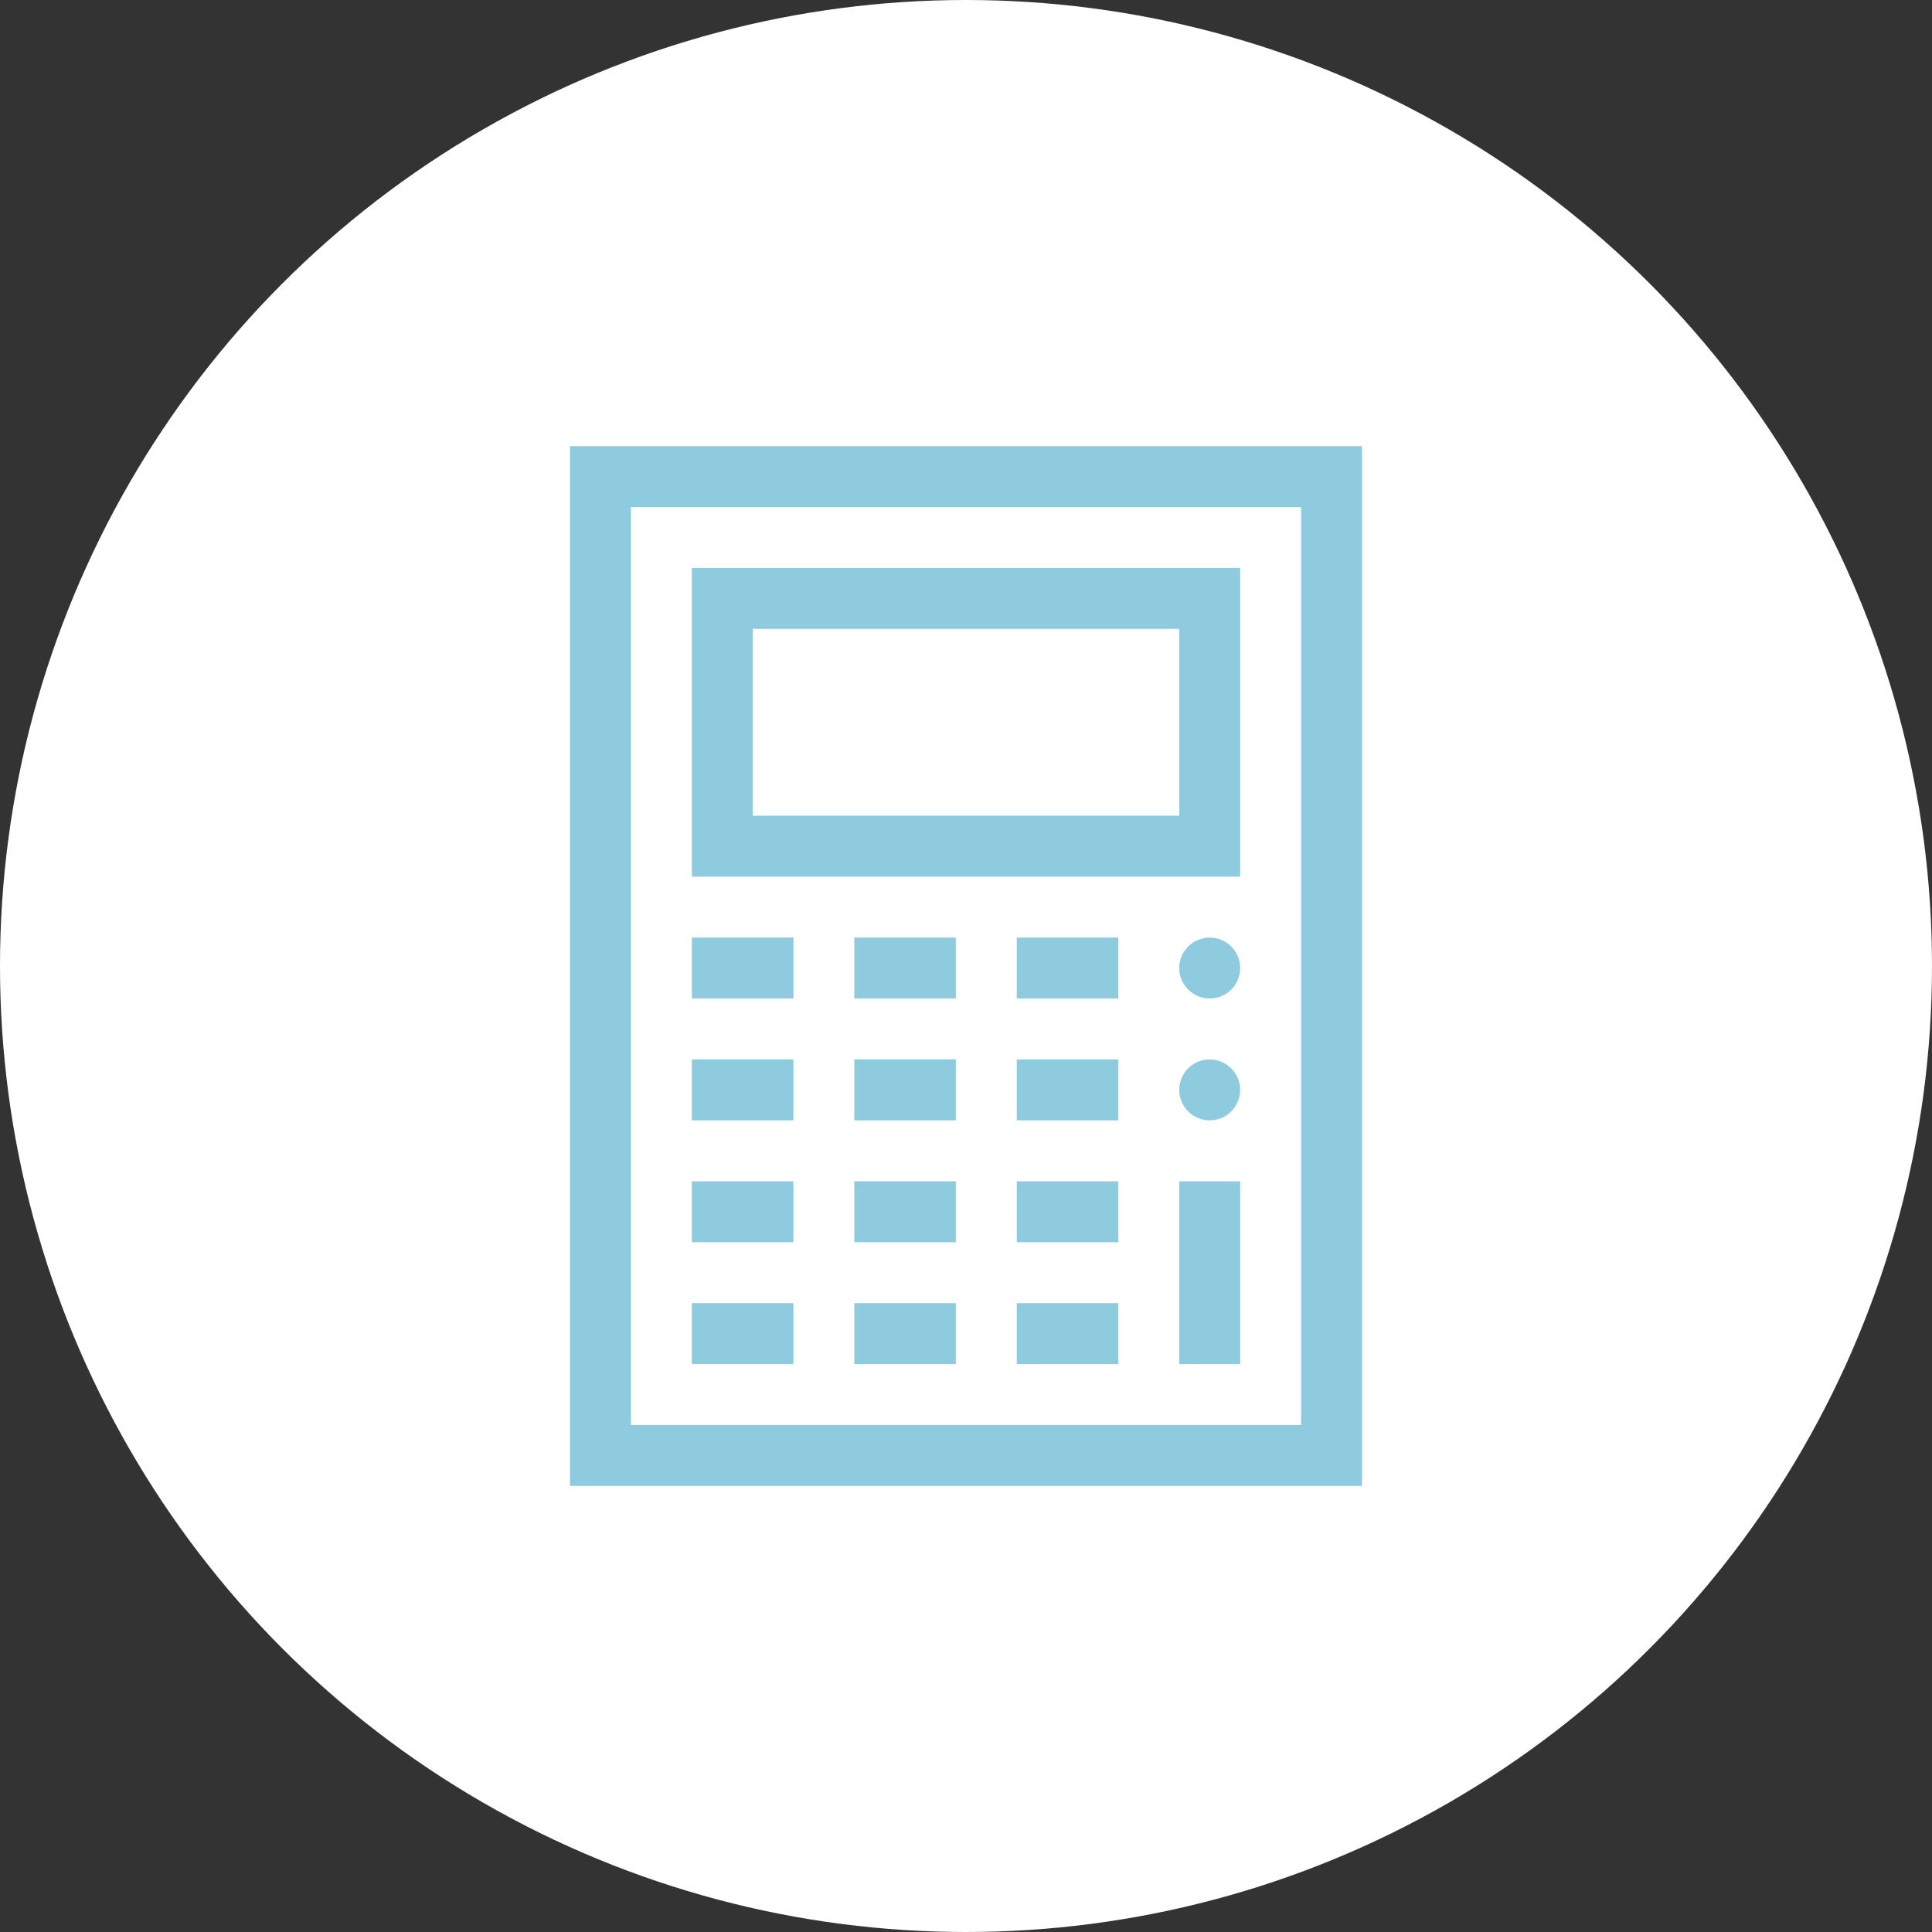 <?xml version="1.0" encoding="UTF-8"?> <svg xmlns="http://www.w3.org/2000/svg" xmlns:xlink="http://www.w3.org/1999/xlink" version="1.1" id="Layer_1" x="0px" y="0px" viewBox="0 0 80 80" style="enable-background:new 0 0 80 80;" xml:space="preserve"><rect x="0" y="0" width="80" height="80" fill="#333333" stroke="none"/> <style type="text/css"> .st0{fill:#FFFFFF;} .st1{display:none;} .st2{display:inline;fill:#8ECBDE;} .st3{display:inline;} .st4{fill:#8ECBDE;} .st5{display:none;fill:#8ECBDE;} </style> <circle class="st0" cx="40" cy="40" r="40"></circle> <g class="st1"> <path class="st2" d="M60.211,24.195H19.789c-2.377,0-4.311,1.934-4.311,4.311v22.989c0,2.377,1.934,4.311,4.311,4.311 h40.423c2.377,0,4.311-1.934,4.311-4.311V28.505C64.522,26.129,62.588,24.195,60.211,24.195z M19.789,27.069h40.423 c0.792,0,1.437,0.645,1.437,1.437v1.437H18.352v-1.437C18.352,27.713,18.997,27.069,19.789,27.069z M61.648,32.816 v2.874H18.352v-2.874H61.648z M60.211,52.931H19.789c-0.792,0-1.437-0.645-1.437-1.437V38.563h43.296v12.931 C61.648,52.287,61.004,52.931,60.211,52.931z"></path> <path class="st2" d="M22.183,44.31h23.181v2.874H22.183V44.31z"></path> </g> <g class="st1"> <g id="_x35_1_80_" class="st3"> <g> <path class="st4" d="M31.17,31.226c6.156,0,12.31,0,18.466,0c1.547,0,1.547-2.398,0-2.398 c-6.156,0-12.31,0-18.466,0C29.624,28.828,29.624,31.226,31.17,31.226z"></path> <path class="st4" d="M49.638,34.504c-6.156,0-12.311,0-18.467,0c-1.546,0-1.546,2.398,0,2.398 c6.156,0,12.311,0,18.467,0C51.183,36.901,51.183,34.504,49.638,34.504z"></path> <path class="st4" d="M49.638,39.763c-6.156,0-12.311,0-18.467,0c-1.546,0-1.546,2.398,0,2.398 c6.156,0,12.311,0,18.467,0C51.183,42.16,51.183,39.763,49.638,39.763z"></path> <path class="st4" d="M49.638,45.437c-6.156,0-12.311,0-18.467,0c-1.546,0-1.546,2.398,0,2.398 c6.156,0,12.311,0,18.467,0C51.183,47.835,51.183,45.437,49.638,45.437z"></path> <path class="st4" d="M49.28,50.793c-6.156,0-12.31,0-18.466,0c-1.546,0-1.546,2.398,0,2.398 c6.156,0,12.31,0,18.466,0C50.828,53.191,50.828,50.793,49.28,50.793z"></path> <path class="st4" d="M50.457,18.391H23.359v43.217h33.282V24.387L50.457,18.391z M53.764,58.73H26.236V21.269 h22.739v4.566h4.788C53.764,25.835,53.764,58.73,53.764,58.73z"></path> </g> </g> </g> <g class="st1"> <g id="_x32__137_" class="st3"> <g> <path class="st4" d="M57.07,38.791c-0.005-0.059-0.006-0.119-0.012-0.177c-0.05-2.257-0.444-4.081-2.219-4.832 c-1.876-0.794-3.529-0.805-4.741-0.334c-0.079,0.032-0.287,0.305-0.366,0.355 c-0.081,0.05-0.506-0.091-0.666-0.053c-2.661,0.38-3.539,2.887-3.346,4.842 c0.636,1.11,0.837,2.51,0.897,3.957c0.991,1.729,2.693,3.057,4.724,3.057c2.713,0,4.861-2.29,5.531-4.784 c0.256-0.029,0.468-0.223,0.488-0.488l0.084-0.985C57.465,39.092,57.303,38.871,57.07,38.791z M51.336,44.844 c-2.8,0-4.893-2.966-4.893-5.621c0-0.125,0.011-0.247,0.02-0.369c1.167-0.427,3.408-1.319,3.654-1.789 c1.019,1.058,4.617,1.653,6.199,1.853c0.008,0.101,0.017,0.203,0.017,0.305 C56.329,41.823,54.148,44.844,51.336,44.844z"></path> <path class="st4" d="M21.015,39.327l0.084,0.985c0.024,0.278,0.253,0.477,0.525,0.492 c0.654,2.499,2.766,4.8,5.442,4.8c2.1,0,3.85-1.375,4.851-3.149c-0.021-1.24,0.305-2.513,1.012-3.567 c-0.044-0.032-0.076-0.079-0.13-0.098c-0.005-0.059-0.006-0.119-0.012-0.177 c-0.05-2.257-0.444-4.081-2.219-4.832c-1.876-0.794-3.529-0.805-4.741-0.334 c-0.079,0.032-0.285,0.305-0.366,0.355s-0.506-0.091-0.666-0.053c-2.661,0.38-3.539,2.888-3.346,4.843 c-0.006,0.055-0.009,0.11-0.014,0.165C21.175,38.82,20.991,39.057,21.015,39.327z M22.189,38.855 c1.167-0.427,3.408-1.319,3.652-1.789c1.019,1.058,4.619,1.653,6.2,1.853c0.008,0.101,0.017,0.203,0.017,0.305 c0,2.598-2.181,5.621-4.991,5.621c-2.801,0-4.893-2.966-4.893-5.621C22.171,39.098,22.18,38.976,22.189,38.855z"></path> <path class="st4" d="M35.319,21.552c0.398,1.52,1.682,2.92,3.311,2.92c1.651,0,2.955-1.394,3.365-2.909 c0.157-0.018,0.285-0.136,0.297-0.297l0.05-0.599c0.015-0.157-0.087-0.291-0.226-0.34 c-0.003-0.035-0.003-0.072-0.006-0.107c-0.032-1.372-0.271-2.481-1.351-2.94c-1.142-0.483-2.147-0.491-2.885-0.203 c-0.049,0.02-0.174,0.186-0.223,0.216c-0.049,0.03-0.308-0.055-0.406-0.032 c-1.618,0.23-2.152,1.755-2.034,2.946c-0.005,0.032-0.006,0.067-0.009,0.101 c-0.157,0.038-0.268,0.181-0.255,0.346l0.052,0.599C35.014,21.423,35.154,21.545,35.319,21.552z M35.663,20.366 c0.709-0.259,2.072-0.802,2.222-1.089c0.619,0.643,2.809,1.006,3.771,1.127 c0.005,0.062,0.011,0.123,0.011,0.186c0,1.58-1.328,3.417-3.038,3.417c-1.705,0-2.977-1.804-2.977-3.417 C35.653,20.514,35.657,20.441,35.663,20.366z"></path> <path class="st4" d="M27.92,21.443c-2.248,0.32-2.989,2.438-2.826,4.091c-0.005,0.046-0.008,0.093-0.012,0.139 c-0.218,0.053-0.374,0.252-0.352,0.48l0.072,0.833c0.02,0.235,0.213,0.404,0.442,0.415 c0.553,2.111,2.336,4.055,4.598,4.055c2.292,0,4.105-1.935,4.672-4.04c0.215-0.024,0.393-0.189,0.413-0.413 l0.07-0.831c0.018-0.218-0.119-0.404-0.314-0.473c-0.005-0.049-0.005-0.099-0.011-0.149 c-0.043-1.906-0.375-3.446-1.874-4.082c-1.584-0.671-2.981-0.68-4.004-0.282 c-0.067,0.027-0.241,0.258-0.31,0.3C28.416,21.528,28.057,21.409,27.92,21.443z M28.806,24.244 c0.86,0.894,3.901,1.397,5.237,1.565c0.006,0.085,0.014,0.171,0.014,0.258c0,2.194-1.842,4.745-4.216,4.745 c-2.367,0-4.133-2.505-4.133-4.745c0-0.105,0.008-0.209,0.015-0.311C26.708,25.395,28.6,24.639,28.806,24.244z "></path> <path class="st4" d="M42.856,27.4c0.553,2.111,2.336,4.055,4.598,4.055c2.293,0,4.105-1.935,4.672-4.04 c0.149-0.017,0.256-0.114,0.329-0.238l0.113-0.012c0.026-0.003,0.072-0.02,0.076-0.066l0.072-0.83 c0.003-0.056-0.053-0.078-0.059-0.079l-0.047-0.017c0.018-0.218-0.119-0.404-0.316-0.473 c-0.003-0.049-0.003-0.099-0.009-0.149c-0.043-1.906-0.375-3.446-1.874-4.082 c-1.584-0.671-2.981-0.68-4.004-0.282c-0.067,0.027-0.241,0.258-0.31,0.3 c-0.067,0.041-0.425-0.076-0.563-0.044c-2.248,0.32-2.989,2.438-2.826,4.091 c-0.005,0.046-0.008,0.093-0.014,0.139c-0.218,0.053-0.372,0.252-0.351,0.48l0.072,0.833 C42.435,27.219,42.628,27.391,42.856,27.4z M43.334,25.753c0.985-0.36,2.879-1.115,3.083-1.511 c0.859,0.894,3.901,1.397,5.238,1.565c0.006,0.085,0.014,0.171,0.014,0.258c0,2.194-1.842,4.745-4.216,4.745 c-2.368,0-4.134-2.505-4.134-4.745C43.323,25.961,43.328,25.856,43.334,25.753z"></path> <path class="st4" d="M34.822,27.721c-0.264,0.856-0.747,1.694-1.383,2.397l5.177,0.003v-0.009l5.287-0.003 c-0.621-0.7-1.093-1.537-1.353-2.389c-0.285-0.116-0.488-0.38-0.515-0.7l-0.072-0.833 c-0.028-0.306,0.116-0.592,0.36-0.759c-0.027-0.293-0.015-0.595,0.017-0.897 c-0.308-0.317-0.668-0.541-1.103-0.604c-0.085-0.014-0.169,0.006-0.224,0.029l-1.363,1.844l-1.035-0.825 l-0.006,0.005v0.005l-0.002-0.002l-1.032,0.827l-1.363-1.844c-0.055-0.021-0.139-0.041-0.223-0.027 c-0.39,0.055-0.718,0.245-1.006,0.511c0.037,0.34,0.061,0.683,0.07,1.023 c0.223,0.171,0.349,0.445,0.325,0.734l-0.07,0.83C35.279,27.342,35.092,27.597,34.822,27.721z"></path> <path class="st4" d="M56.765,41.495c-0.4,1.02-1.058,1.973-1.9,2.678C55.717,43.459,56.376,42.502,56.765,41.495z"></path> <path class="st4" d="M25.226,33.404c0.029,0.005,0.056,0.011,0.082,0.015c0.011-0.012,0.021-0.024,0.034-0.038 c0.136-0.149,0.224-0.242,0.345-0.29c0.686-0.267,1.462-0.369,2.287-0.323l-1.491-2.017 c-0.076-0.03-0.192-0.056-0.31-0.038c-1.398,0.197-2.28,1.552-2.839,3.128 c0.413-0.216,0.868-0.392,1.406-0.47l0.123-0.011C24.963,33.363,25.099,33.383,25.226,33.404z"></path> <path class="st4" d="M31.772,43.962l0.104,1.212c0.029,0.343,0.311,0.592,0.645,0.607 c0.805,3.074,3.404,5.909,6.697,5.909c3.341,0,5.982-2.821,6.807-5.888c0.314-0.035,0.573-0.275,0.604-0.602 l0.102-1.211c0.029-0.316-0.171-0.589-0.459-0.686c-0.006-0.072-0.008-0.146-0.017-0.218 c-0.059-2.777-0.543-5.021-2.731-5.947c-2.307-0.978-4.341-0.991-5.833-0.412 c-0.098,0.038-0.351,0.375-0.45,0.438c-0.099,0.061-0.622-0.111-0.82-0.064 c-3.274,0.467-4.355,3.553-4.117,5.959c-0.006,0.067-0.012,0.134-0.017,0.203 C31.969,43.34,31.741,43.628,31.772,43.962z M33.218,43.381c1.433-0.525,4.194-1.623,4.492-2.2 c1.255,1.302,5.685,2.034,7.629,2.278c0.009,0.125,0.021,0.25,0.021,0.375c0,3.199-2.684,6.915-6.142,6.915 c-3.448,0-6.022-3.651-6.022-6.915C33.195,43.682,33.207,43.532,33.218,43.381z"></path> <path class="st4" d="M31.259,33.3L29.823,32.155l-0.009,0.008v0.008l-0.002-0.002l-0.921,0.734 c0.598,0.111,1.206,0.268,1.824,0.531c2.05,0.868,2.394,3.047,2.447,5.085 c0.726-0.906,1.766-1.591,3.202-1.796l0.139-0.012c0.12,0,0.282,0.026,0.433,0.053 c0.028,0.005,0.052,0.009,0.078,0.014c-0.374-2.417-1.295-5.758-3.554-6.077 c-0.119-0.018-0.235,0.008-0.311,0.04L31.259,33.3z"></path> <path class="st4" d="M51.076,30.7c-0.119-0.018-0.233,0.008-0.31,0.04l-1.892,2.562l-1.437-1.145l-0.009,0.008 v0.008l-0.002-0.002L45.99,33.316l-1.894-2.562c-0.075-0.03-0.191-0.056-0.308-0.038 c-2.014,0.284-2.967,2.972-3.414,5.266c1.054,0.064,2.173,0.331,3.303,0.808c0.706,0.299,1.238,0.723,1.651,1.232 c-0.014-2.043,1.073-4.273,3.686-4.646l0.123-0.011c0.099,0,0.236,0.021,0.364,0.044 c0.029,0.005,0.056,0.011,0.082,0.015c0.011-0.012,0.023-0.024,0.034-0.038 c0.134-0.149,0.223-0.242,0.345-0.29c1.042-0.406,2.292-0.442,3.605-0.127 C53.005,31.783,52.21,30.86,51.076,30.7z"></path> <path class="st4" d="M39.189,63.101l10.85-0.009c0,0-0.331-11.771-5.543-12.504 c-0.172-0.029-0.343,0.012-0.451,0.056l-2.759,3.73l-2.094-1.668l-0.012,0.009v0.012l-0.003-0.003l-2.094,1.67 l-2.759-3.733c-0.11-0.044-0.279-0.082-0.451-0.056c-5.212,0.732-5.543,12.506-5.543,12.506l10.857,0.006 L39.189,63.101L39.189,63.101z"></path> <path class="st4" d="M51.313,54.881l8.817-0.006c0,0-0.268-9.566-4.505-10.165c-0.14-0.021-0.278,0.009-0.366,0.046 l-2.243,3.033l-1.7-1.359l-0.011,0.009v0.011l-0.002-0.003l-1.7,1.357l-2.242-3.031 c-0.076-0.032-0.195-0.044-0.313-0.038l-0.043,0.5c-0.032,0.409-0.297,0.744-0.672,0.884 c-0.537,1.796-1.728,3.565-3.35,4.706c-0.056,0.279-0.104,0.55-0.149,0.816l0.968-1.308l0.098-0.04 c0.11-0.044,0.372-0.125,0.654-0.081c2.171,0.306,3.533,2.329,4.396,4.681l2.364,0.003v-0.015H51.313z"></path> <path class="st4" d="M18.219,54.89l8.823,0.003v-0.015h2.389c0.865-2.341,2.225-4.348,4.389-4.649 c0.256-0.038,0.537,0.034,0.645,0.078l0.101,0.04l0.949,1.282c-0.05-0.306-0.107-0.619-0.174-0.941 c-1.508-1.144-2.618-2.844-3.126-4.578c-0.397-0.128-0.683-0.476-0.72-0.903l-0.04-0.47 c-0.035-0.006-0.064-0.023-0.101-0.029c-0.14-0.023-0.278,0.009-0.367,0.044l-2.242,3.033l-1.7-1.357 l-0.011,0.009v0.009l-0.002-0.003l-1.7,1.357l-2.242-3.033c-0.09-0.034-0.227-0.066-0.367-0.044 C18.487,45.321,18.219,54.89,18.219,54.89z"></path> <path class="st5" d="M55.07,24.099l2.582-3.898l-9.471,1.197l2.92,8.694l2.287-3.452c3.682,3.526,5.986,8.475,5.986,13.964 c0,10.685-8.691,19.375-19.375,19.375c-10.683,0.001-19.374-8.69-19.374-19.374c0-7.926,4.787-14.744,11.617-17.743l-2.257-2.256 c-7.321,3.682-12.36,11.26-12.36,20c0,12.337,10.038,22.375,22.375,22.375s22.375-10.038,22.375-22.375 C62.375,34.071,59.552,28.194,55.07,24.099z"></path> </g> </g> </g> <g class="st1"> <path class="st2" d="M41.709,35.815v-4.163c0-0.64-0.34-1.245-0.887-1.577l-7.784-4.732 c-0.488-0.296-0.836-0.787-0.954-1.345c-0.119-0.558-0.001-1.148,0.324-1.617l0,0 c0.538-0.777,1.533-1.094,2.421-0.771l10.048,3.654c2.932,1.066,6,1.607,9.12,1.607 c1.898,0,3.443,1.544,3.443,3.443v5.502c0,1.414-1.15,2.564-2.564,2.564H44.273 C42.859,38.379,41.709,37.228,41.709,35.815z M33.721,23.289L33.721,23.289c-0.103,0.149-0.092,0.3-0.075,0.376 c0.016,0.076,0.067,0.218,0.222,0.313l7.784,4.732c1.02,0.62,1.654,1.748,1.654,2.942v4.163 c0,0.533,0.434,0.967,0.967,0.967h10.602c0.533,0,0.967-0.434,0.967-0.967v-5.502c0-1.018-0.828-1.846-1.846-1.846 c-3.306,0-6.558-0.573-9.665-1.703l-10.048-3.654c-0.054-0.02-0.11-0.029-0.165-0.029 C33.964,23.081,33.813,23.156,33.721,23.289z"></path> <path class="st2" d="M42.73,32.168h4.79c0.441,0,0.798-0.357,0.798-0.798s-0.357-0.798-0.798-0.798h-4.79 c-0.441,0-0.798,0.357-0.798,0.798S42.289,32.168,42.73,32.168z"></path> <path class="st2" d="M54.876,50.891c0.441,0,0.798-0.357,0.798-0.798V37.58c0-0.441-0.357-0.798-0.798-0.798 c-0.441,0-0.798,0.357-0.798,0.798v12.512C54.077,50.533,54.434,50.891,54.876,50.891z"></path> <path class="st2" d="M44.273,44.635c0.441,0,0.798-0.357,0.798-0.798v-6.256c0-0.441-0.357-0.798-0.798-0.798 c-0.441,0-0.798,0.357-0.798,0.798v6.256C43.475,44.277,43.832,44.635,44.273,44.635z"></path> <path class="st2" d="M43.01,50.891c0.241,0,0.479-0.108,0.636-0.315c0.267-0.351,0.199-0.852-0.152-1.119 L20.689,32.103c-0.241-0.184-0.566-0.215-0.838-0.08c-0.272,0.135-0.444,0.412-0.444,0.715v1.262h-4.202v-3.679 c0-0.636,0.518-1.154,1.154-1.154h3.509c0.234,0,0.46,0.07,0.653,0.203c0.028,0.019,0.058,0.037,0.088,0.052 l23.3,11.934c0.392,0.201,0.874,0.046,1.075-0.347c0.201-0.393,0.046-0.874-0.347-1.075L21.379,28.022 c-0.45-0.296-0.971-0.452-1.511-0.452h-3.509c-1.517,0-2.751,1.234-2.751,2.751v4.477 c0,0.441,0.357,0.798,0.798,0.798h5.798c0.441,0,0.798-0.357,0.798-0.798V34.349l21.523,16.379 C42.672,50.838,42.842,50.891,43.01,50.891z"></path> <path class="st2" d="M35.518,58.516c0.321,0,0.624-0.195,0.746-0.512l2.405-6.26 c0.37-0.535,0.973-0.853,1.627-0.853h17.091c0.638,0,1.232,0.305,1.604,0.82l2.539,6.304 c0.165,0.409,0.63,0.607,1.039,0.442c0.409-0.165,0.607-0.63,0.442-1.039l-2.573-6.387 c-0.02-0.051-0.046-0.099-0.076-0.144c-0.665-0.998-1.777-1.593-2.976-1.593H40.296 c-1.227,0-2.354,0.618-3.014,1.652c-0.029,0.045-0.053,0.093-0.072,0.143l-2.437,6.342 c-0.158,0.412,0.047,0.874,0.459,1.032C35.326,58.499,35.423,58.516,35.518,58.516z"></path> <path class="st2" d="M51.836,47.999c0.441,0,0.798-0.357,0.798-0.798v-3.602c0-0.441-0.357-0.798-0.798-0.798 c-0.441,0-0.798,0.357-0.798,0.798v3.602C51.038,47.642,51.395,47.999,51.836,47.999z"></path> <path class="st2" d="M51.836,41.6c0.441,0,0.798-0.357,0.798-0.798V40.517c0-0.441-0.357-0.798-0.798-0.798 c-0.441,0-0.798,0.357-0.798,0.798v0.285C51.038,41.243,51.395,41.6,51.836,41.6z"></path> <path class="st2" d="M13.609,45.835c0-2.849,2.937-7.388,3.062-7.58c0.148-0.227,0.403-0.364,0.673-0.362 c0.271,0.001,0.523,0.14,0.669,0.369c0.031,0.048,0.764,1.201,1.508,2.688c1.029,2.059,1.55,3.703,1.55,4.885 c0,2.057-1.674,3.731-3.731,3.731C15.282,49.566,13.609,47.892,13.609,45.835z M15.206,45.835 c0,1.177,0.957,2.134,2.134,2.134c1.177,0,2.134-0.957,2.134-2.134c0-1.476-1.227-3.98-2.14-5.594 C16.424,41.831,15.206,44.305,15.206,45.835z"></path> <path class="st2" d="M58.411,58.516h7.182c0.441,0,0.798-0.357,0.798-0.798c0-0.441-0.357-0.798-0.798-0.798h-7.182 c-0.441,0-0.798,0.357-0.798,0.798C57.613,58.158,57.97,58.516,58.411,58.516z"></path> <path class="st2" d="M31.927,58.516h20.687c0.441,0,0.798-0.357,0.798-0.798c0-0.441-0.357-0.798-0.798-0.798H31.927 c-0.441,0-0.798,0.357-0.798,0.798C31.129,58.158,31.486,58.516,31.927,58.516z"></path> </g> <g class="st1"> <path class="st2" d="M50.762,34.315c0-8.877-7.222-16.099-16.097-16.099c-8.876,0-16.1,7.222-16.1,16.099 s7.223,16.099,16.099,16.099C43.541,50.413,50.762,43.192,50.762,34.315z M46.721,34.315 c0,2.69-0.896,5.166-2.389,7.176h-1.158V26.78H39.15v14.711h-1.341V30.676h-4.025v10.812h-1.173v-7.806h-4.025v7.806 h-1.605V25.031c2.088-1.731,4.767-2.775,7.685-2.775C41.313,22.258,46.721,27.666,46.721,34.315z M22.608,34.315 c0-2.982,1.095-5.709,2.895-7.815v14.991v0.642C23.702,40.024,22.608,37.297,22.608,34.315z M26.288,42.969h0.045 c0.215,0,0.431,0,0.647,0c5.353,0,10.708,0,16.061,0c-2.17,2.102-5.122,3.403-8.377,3.403 S28.46,45.071,26.288,42.969z M45.508,49.417l3.559-3.559l12.367,12.367L57.876,61.784L45.508,49.417z"></path> </g> <g class="st1"> <path class="st2" d="M26.739,38.446h3.937v3.108h-3.937V38.446z"></path> <path class="st2" d="M19.694,38.446h3.937v3.108h-3.937V38.446z"></path> <path class="st2" d="M40.829,38.446h3.937v3.108h-3.937V38.446z"></path> <path class="st2" d="M33.784,38.446h3.937v3.108H33.784V38.446z"></path> <path class="st2" d="M62.896,32.23H50.982v-5.698c0-1.999-1.627-3.626-3.626-3.626H17.104c-1.999,0-3.626,1.627-3.626,3.626 V44.144c0,1.999,1.627,3.626,3.626,3.626h11.914v5.698c0,1.999,1.627,3.626,3.626,3.626h30.251 c1.999,0,3.626-1.627,3.626-3.626V35.856C66.522,33.857,64.895,32.23,62.896,32.23z M62.896,35.338 c0.286,0,0.518,0.232,0.518,0.518v3.626H50.982v-4.144H62.896z M16.586,44.144V26.532c0-0.286,0.232-0.518,0.518-0.518 h30.251c0.286,0,0.518,0.232,0.518,0.518V44.144c0,0.286-0.232,0.518-0.518,0.518H17.104 C16.819,44.662,16.586,44.43,16.586,44.144z M62.896,53.986H32.644c-0.286,0-0.518-0.232-0.518-0.518V47.77h15.229 c1.999,0,3.626-1.627,3.626-3.626V42.59h12.432v10.878C63.414,53.754,63.181,53.986,62.896,53.986z"></path> <path class="st2" d="M35.234,29.122h9.531v3.108h-9.531V29.122z"></path> </g> <g class="st1"> <path class="st2" d="M23.796,47.982c-0.737,0-1.472-0.291-2.017-0.869l-0.659-0.698 c-0.508-0.538-0.775-1.242-0.754-1.982c0.022-0.739,0.33-1.427,0.869-1.935l1.834-1.73 c1.111-1.047,2.869-0.996,3.917,0.115l0.659,0.699c1.048,1.112,0.996,2.869-0.116,3.917l-1.834,1.73 C25.162,47.732,24.478,47.982,23.796,47.982z M24.971,42.034c-0.185,0-0.37,0.068-0.514,0.204l-1.834,1.73 c-0.146,0.137-0.229,0.323-0.235,0.523c-0.006,0.2,0.066,0.39,0.204,0.536l0.659,0.699 c0.284,0.301,0.759,0.315,1.06,0.031l1.834-1.73c0.301-0.283,0.315-0.759,0.031-1.06l-0.659-0.698 C25.369,42.113,25.17,42.034,24.971,42.034z"></path> <path class="st2" d="M26.218,52.076c-0.756,0-1.51-0.299-2.068-0.891c-0,0-0.685-0.726-0.685-0.726 c-1.075-1.14-1.022-2.942,0.118-4.016l4.976-4.692c1.141-1.074,2.942-1.021,4.017,0.118l0.685,0.726 c1.075,1.141,1.022,2.942-0.118,4.017l-4.976,4.692C27.618,51.82,26.917,52.076,26.218,52.076z M25.62,49.799 c0.311,0.329,0.831,0.344,1.16,0.034l4.976-4.692c0.329-0.31,0.344-0.83,0.034-1.159l-0.685-0.726 c-0.31-0.329-0.83-0.345-1.159-0.034l-4.976,4.692c-0.159,0.15-0.25,0.353-0.257,0.572 c-0.006,0.219,0.073,0.427,0.223,0.587L25.62,49.799z"></path> <path class="st2" d="M30.525,54.42c-0.756,0-1.51-0.298-2.068-0.891c-0,0-0.685-0.727-0.685-0.727 c-0.52-0.552-0.795-1.274-0.773-2.032c0.022-0.759,0.339-1.464,0.891-1.984l3.631-3.424 c1.139-1.074,2.942-1.022,4.016,0.118l0.685,0.726c0.52,0.552,0.795,1.274,0.773,2.032 c-0.022,0.759-0.339,1.464-0.891,1.984l-3.631,3.424C31.926,54.164,31.225,54.42,30.525,54.42z M29.927,52.143 c0.15,0.159,0.354,0.25,0.573,0.257c0.215-0.01,0.427-0.073,0.587-0.223l3.631-3.424 c0.16-0.15,0.251-0.353,0.257-0.573c0.007-0.219-0.073-0.427-0.223-0.587l-0.685-0.726 c-0.309-0.328-0.829-0.344-1.159-0.034l-3.631,3.424c-0.16,0.15-0.251,0.353-0.257,0.573 c-0.007,0.219,0.073,0.427,0.223,0.587L29.927,52.143z"></path> <path class="st2" d="M34.152,57.639c-0.029,0-0.058-0-0.088-0.001c-0.779-0.023-1.501-0.347-2.036-0.914 l-0.713-0.756c-1.103-1.17-1.049-3.019,0.121-4.122l2.93-2.763c1.17-1.103,3.018-1.048,4.122,0.121l0.712,0.756 c1.103,1.169,1.048,3.018-0.121,4.121l-2.931,2.763C35.605,57.358,34.898,57.639,34.152,57.639z M36.367,50.31 c-0.229,0-0.445,0.086-0.613,0.244l-2.93,2.763c-0.174,0.164-0.273,0.386-0.28,0.625 c-0.007,0.239,0.079,0.466,0.243,0.64l0.712,0.756c0.164,0.174,0.386,0.273,0.625,0.28 c0.231,0.001,0.466-0.079,0.64-0.244l2.93-2.763c0.358-0.338,0.375-0.905,0.037-1.264l-0.712-0.756 c-0.164-0.174-0.386-0.273-0.625-0.28C36.385,50.31,36.376,50.31,36.367,50.31z"></path> <path class="st2" d="M44.279,56.206c-0.365,0-0.735-0.077-1.085-0.236l-4.992-2.278 c-0.508-0.232-0.732-0.831-0.5-1.339c0.232-0.507,0.831-0.732,1.339-0.5l4.992,2.278 c0.261,0.119,0.569,0.035,0.733-0.2c0.133-0.19,0.114-0.381,0.091-0.478 c-0.023-0.097-0.092-0.276-0.296-0.385l-2.955-1.589c-0.491-0.265-0.675-0.878-0.411-1.369 c0.265-0.492,0.877-0.675,1.369-0.411l2.955,1.589c0.657,0.353,1.133,0.972,1.306,1.698 c0.172,0.726,0.026,1.493-0.402,2.105C45.92,55.807,45.111,56.206,44.279,56.206z"></path> <path class="st2" d="M48.496,54.625c-0.453,0-0.91-0.1-1.335-0.307l-2.916-1.422 c-0.502-0.245-0.71-0.85-0.465-1.351c0.244-0.502,0.849-0.71,1.351-0.465l2.916,1.422 c0.466,0.227,1.038,0.077,1.33-0.349c0.169-0.245,0.225-0.539,0.16-0.829c-0.065-0.29-0.242-0.531-0.499-0.68 l-8.576-4.98c-0.482-0.28-0.647-0.899-0.366-1.382c0.28-0.483,0.899-0.646,1.382-0.366l8.576,4.98 c0.738,0.428,1.269,1.152,1.456,1.985c0.187,0.833,0.017,1.715-0.468,2.418 C50.456,54.151,49.486,54.625,48.496,54.625z"></path> <path class="st2" d="M51.53,51.619c-0.561,0-1.115-0.149-1.614-0.441l-6.724-3.931 c-0.482-0.282-0.644-0.9-0.362-1.383c0.281-0.482,0.901-0.644,1.383-0.362l6.724,3.931 c0.279,0.163,0.604,0.206,0.916,0.12c0.312-0.086,0.569-0.289,0.726-0.573c0.306-0.557,0.122-1.254-0.42-1.587 l-8.415-5.162c-0.476-0.292-0.625-0.914-0.333-1.39c0.292-0.476,0.915-0.623,1.39-0.333l8.415,5.162 c1.464,0.898,1.962,2.78,1.134,4.285c-0.422,0.765-1.117,1.314-1.958,1.547 C52.106,51.58,51.817,51.619,51.53,51.619z"></path> <path class="st2" d="M54.9,48.491c-0.701,0-1.388-0.198-1.998-0.582l-3.298-2.082 c-0.472-0.298-0.613-0.922-0.315-1.394c0.298-0.472,0.922-0.613,1.394-0.315l3.298,2.082 c0.402,0.255,0.879,0.331,1.339,0.219c0.462-0.113,0.848-0.401,1.088-0.812c0.464-0.795,0.227-1.816-0.54-2.325 l-5.911-3.923c-0.465-0.309-0.592-0.936-0.283-1.401c0.309-0.466,0.936-0.591,1.401-0.283l5.911,3.923 c1.659,1.101,2.171,3.309,1.168,5.028c-0.519,0.888-1.355,1.512-2.354,1.756 C55.502,48.455,55.2,48.491,54.9,48.491z"></path> <path class="st2" d="M60.06,44.713c-1.316,0-2.615-0.385-3.745-1.135l-10.943-7.262 c-1.118-0.741-2.57-0.754-3.7-0.03l-4.169,2.668c-0.824,0.527-1.834,0.671-2.773,0.398 c-0.938-0.274-1.711-0.941-2.121-1.828c-0.618-1.34-0.304-2.91,0.782-3.908l7.166-6.583 c1.801-1.655,4.372-2.238,6.711-1.523l5.49,1.679c1.258,0.385,2.592,0.403,3.861,0.05 c0.484-0.133,0.994,0.107,1.196,0.568l6.459,14.731c0.115,0.263,0.113,0.562-0.005,0.823 c-0.118,0.261-0.342,0.46-0.616,0.546l-1.538,0.487C61.441,44.607,60.748,44.713,60.06,44.713z M43.499,33.73 c1.043,0,2.086,0.301,2.991,0.902l10.943,7.262c1.208,0.801,2.691,1.011,4.073,0.572l0.466-0.147l-5.673-12.939 c-1.375,0.238-2.787,0.152-4.131-0.259l-5.49-1.679c-1.656-0.506-3.477-0.094-4.752,1.078l-7.166,6.583 c-0.437,0.402-0.564,1.034-0.315,1.572c0.167,0.362,0.47,0.623,0.854,0.736 c0.383,0.111,0.779,0.054,1.116-0.16l4.169-2.668C41.472,34.015,42.486,33.73,43.499,33.73z"></path> <path class="st2" d="M64.426,46.382c-0.392,0-0.765-0.23-0.929-0.612l-8.808-20.498c-0.109-0.255-0.109-0.544,0-0.799 c0.11-0.255,0.319-0.453,0.58-0.549l4.081-1.501c0.46-0.168,0.974,0.016,1.221,0.437l11.36,19.38 c0.149,0.255,0.18,0.562,0.083,0.841c-0.096,0.279-0.309,0.502-0.584,0.61l-6.633,2.619 C64.675,46.359,64.549,46.382,64.426,46.382z M56.967,25.454l8,18.617l4.623-1.826l-10.336-17.633L56.967,25.454z"></path> <path class="st2" d="M20.997,45.8c-0.143,0-0.289-0.031-0.428-0.096l-4.307-2.015 c-0.494-0.231-0.716-0.813-0.5-1.315l6.188-14.4c0.18-0.421,0.619-0.668,1.076-0.601l2.623,0.387 c0.993,0.148,2.015,0.043,2.957-0.3l8.109-2.953c1.096-0.4,2.295-0.379,3.377,0.056l3.088,1.243 c0.517,0.208,0.769,0.797,0.56,1.315c-0.208,0.518-0.795,0.769-1.315,0.56l-3.088-1.243 c-0.619-0.249-1.304-0.26-1.931-0.032l-8.109,2.953c-1.257,0.458-2.621,0.598-3.943,0.401l-1.854-0.274 L18.006,42.273l3.421,1.6c0.505,0.236,0.724,0.838,0.487,1.344C21.742,45.584,21.378,45.8,20.997,45.8z"></path> <path class="st2" d="M15.575,46.382c-0.123,0-0.249-0.023-0.371-0.071l-6.633-2.619 c-0.275-0.109-0.488-0.331-0.584-0.61c-0.096-0.279-0.066-0.586,0.083-0.841L19.43,22.861 c0.247-0.422,0.76-0.606,1.221-0.437l4.081,1.501c0.26,0.096,0.47,0.294,0.58,0.549 c0.109,0.255,0.109,0.544,0,0.799l-8.808,20.498C16.339,46.152,15.967,46.382,15.575,46.382z M10.41,42.245 l4.623,1.826l8-18.617l-2.287-0.841L10.41,42.245z"></path> </g> <g class="st1"> <g id="_x38__47_" class="st3"> <g> <path class="st4" d="M11.187,53.699c1.823,0,3.648,0,5.471,0c0.718,0,1.196-0.469,1.443-1.101 c0.85-2.189,1.702-4.38,2.554-6.567c1.085,2.232,2.173,4.461,3.257,6.692c0.58,1.189,2.425,0.839,2.736-0.357 c1.578-6.059,3.157-12.12,4.735-18.18c1.344,6.137,2.689,12.277,4.032,18.414 c0.346,1.577,2.4,1.269,2.886,0c1.485-3.881,2.969-7.763,4.452-11.645c1.236,3.835,2.468,7.669,3.704,11.505 c0.381,1.179,2.094,1.55,2.737,0.357c0.83-1.54,1.661-3.082,2.488-4.624c0.549,1.468,1.104,2.938,1.651,4.407 c0.237,0.633,0.732,1.099,1.443,1.099c4.679,0,9.358,0,14.038,0c1.93,0,1.93-2.993,0-2.993 c-4.045,0-8.091,0-12.14,0c-0.527,0-0.839,0.074-1.022,0.164c0.015-0.267-0.053-0.725-0.334-1.475 c-0.651-1.736-1.302-3.47-1.95-5.205c-0.427-1.136-2.071-1.591-2.737-0.357 c-0.795,1.476-1.59,2.953-2.383,4.429c-1.309-4.066-2.618-8.132-3.928-12.197c-0.477-1.483-2.365-1.363-2.887,0 c-1.394,3.647-2.79,7.296-4.184,10.944c-1.435-6.544-2.87-13.089-4.303-19.633c-0.322-1.468-2.522-1.396-2.886,0 c-1.763,6.768-3.526,13.538-5.287,20.306c-0.994-2.041-1.987-4.082-2.981-6.124 c-0.626-1.286-2.314-0.729-2.736,0.357c-1.005,2.583-2.009,5.169-3.015,7.753 c-0.196,0.509-0.342,0.823-0.451,1.037c-1.467,0-2.94,0-4.407,0C9.256,50.706,9.256,53.699,11.187,53.699z"></path> </g> </g> </g> <g class="st1"> <path class="st2" d="M55.14,55.059V26.68h-7.766v28.38h-2.587V34.198h-7.765v20.861h-2.262V40.001h-7.765v15.059 h-3.099V22.089h-2.852v32.97v2.852h1.606c0.416,0,0.832,0,1.246,0c11.105,0,22.211,0,33.318,0h1.742v-2.852 C58.956,55.059,55.14,55.059,55.14,55.059z"></path> </g> <g> <path class="st4" d="M23.602,18.472v43.056h32.796V18.472H23.602z M53.875,59.005H26.125v-38.01h27.751V59.005z"></path> <path class="st4" d="M51.352,23.518H28.648v12.782h22.705V23.518z M48.83,33.777H31.17v-7.737h17.66V33.777z"></path> <path class="st4" d="M35.375,38.823h4.205v2.523h-4.205V38.823z"></path> <path class="st4" d="M28.648,38.823h4.205v2.523h-4.205V38.823z"></path> <path class="st4" d="M42.102,38.823h4.205v2.523h-4.205V38.823z"></path> <path class="st4" d="M35.375,43.868h4.205v2.523h-4.205V43.868z"></path> <path class="st4" d="M28.648,43.868h4.205v2.523h-4.205V43.868z"></path> <path class="st4" d="M42.102,43.868h4.205v2.523h-4.205V43.868z"></path> <path class="st4" d="M35.375,48.914h4.205v2.523h-4.205V48.914z"></path> <path class="st4" d="M28.648,48.914h4.205v2.523h-4.205V48.914z"></path> <path class="st4" d="M42.102,48.914h4.205v2.523h-4.205V48.914z"></path> <path class="st4" d="M35.375,53.959h4.205v2.523h-4.205V53.959z"></path> <path class="st4" d="M28.648,53.959h4.205v2.523h-4.205V53.959z"></path> <path class="st4" d="M42.102,53.959h4.205v2.523h-4.205V53.959z"></path> <circle class="st4" cx="50.091" cy="40.084" r="1.261"></circle> <circle class="st4" cx="50.091" cy="45.13" r="1.261"></circle> <path class="st4" d="M48.83,48.914h2.523v7.568h-2.523V48.914z"></path> </g> </svg> 